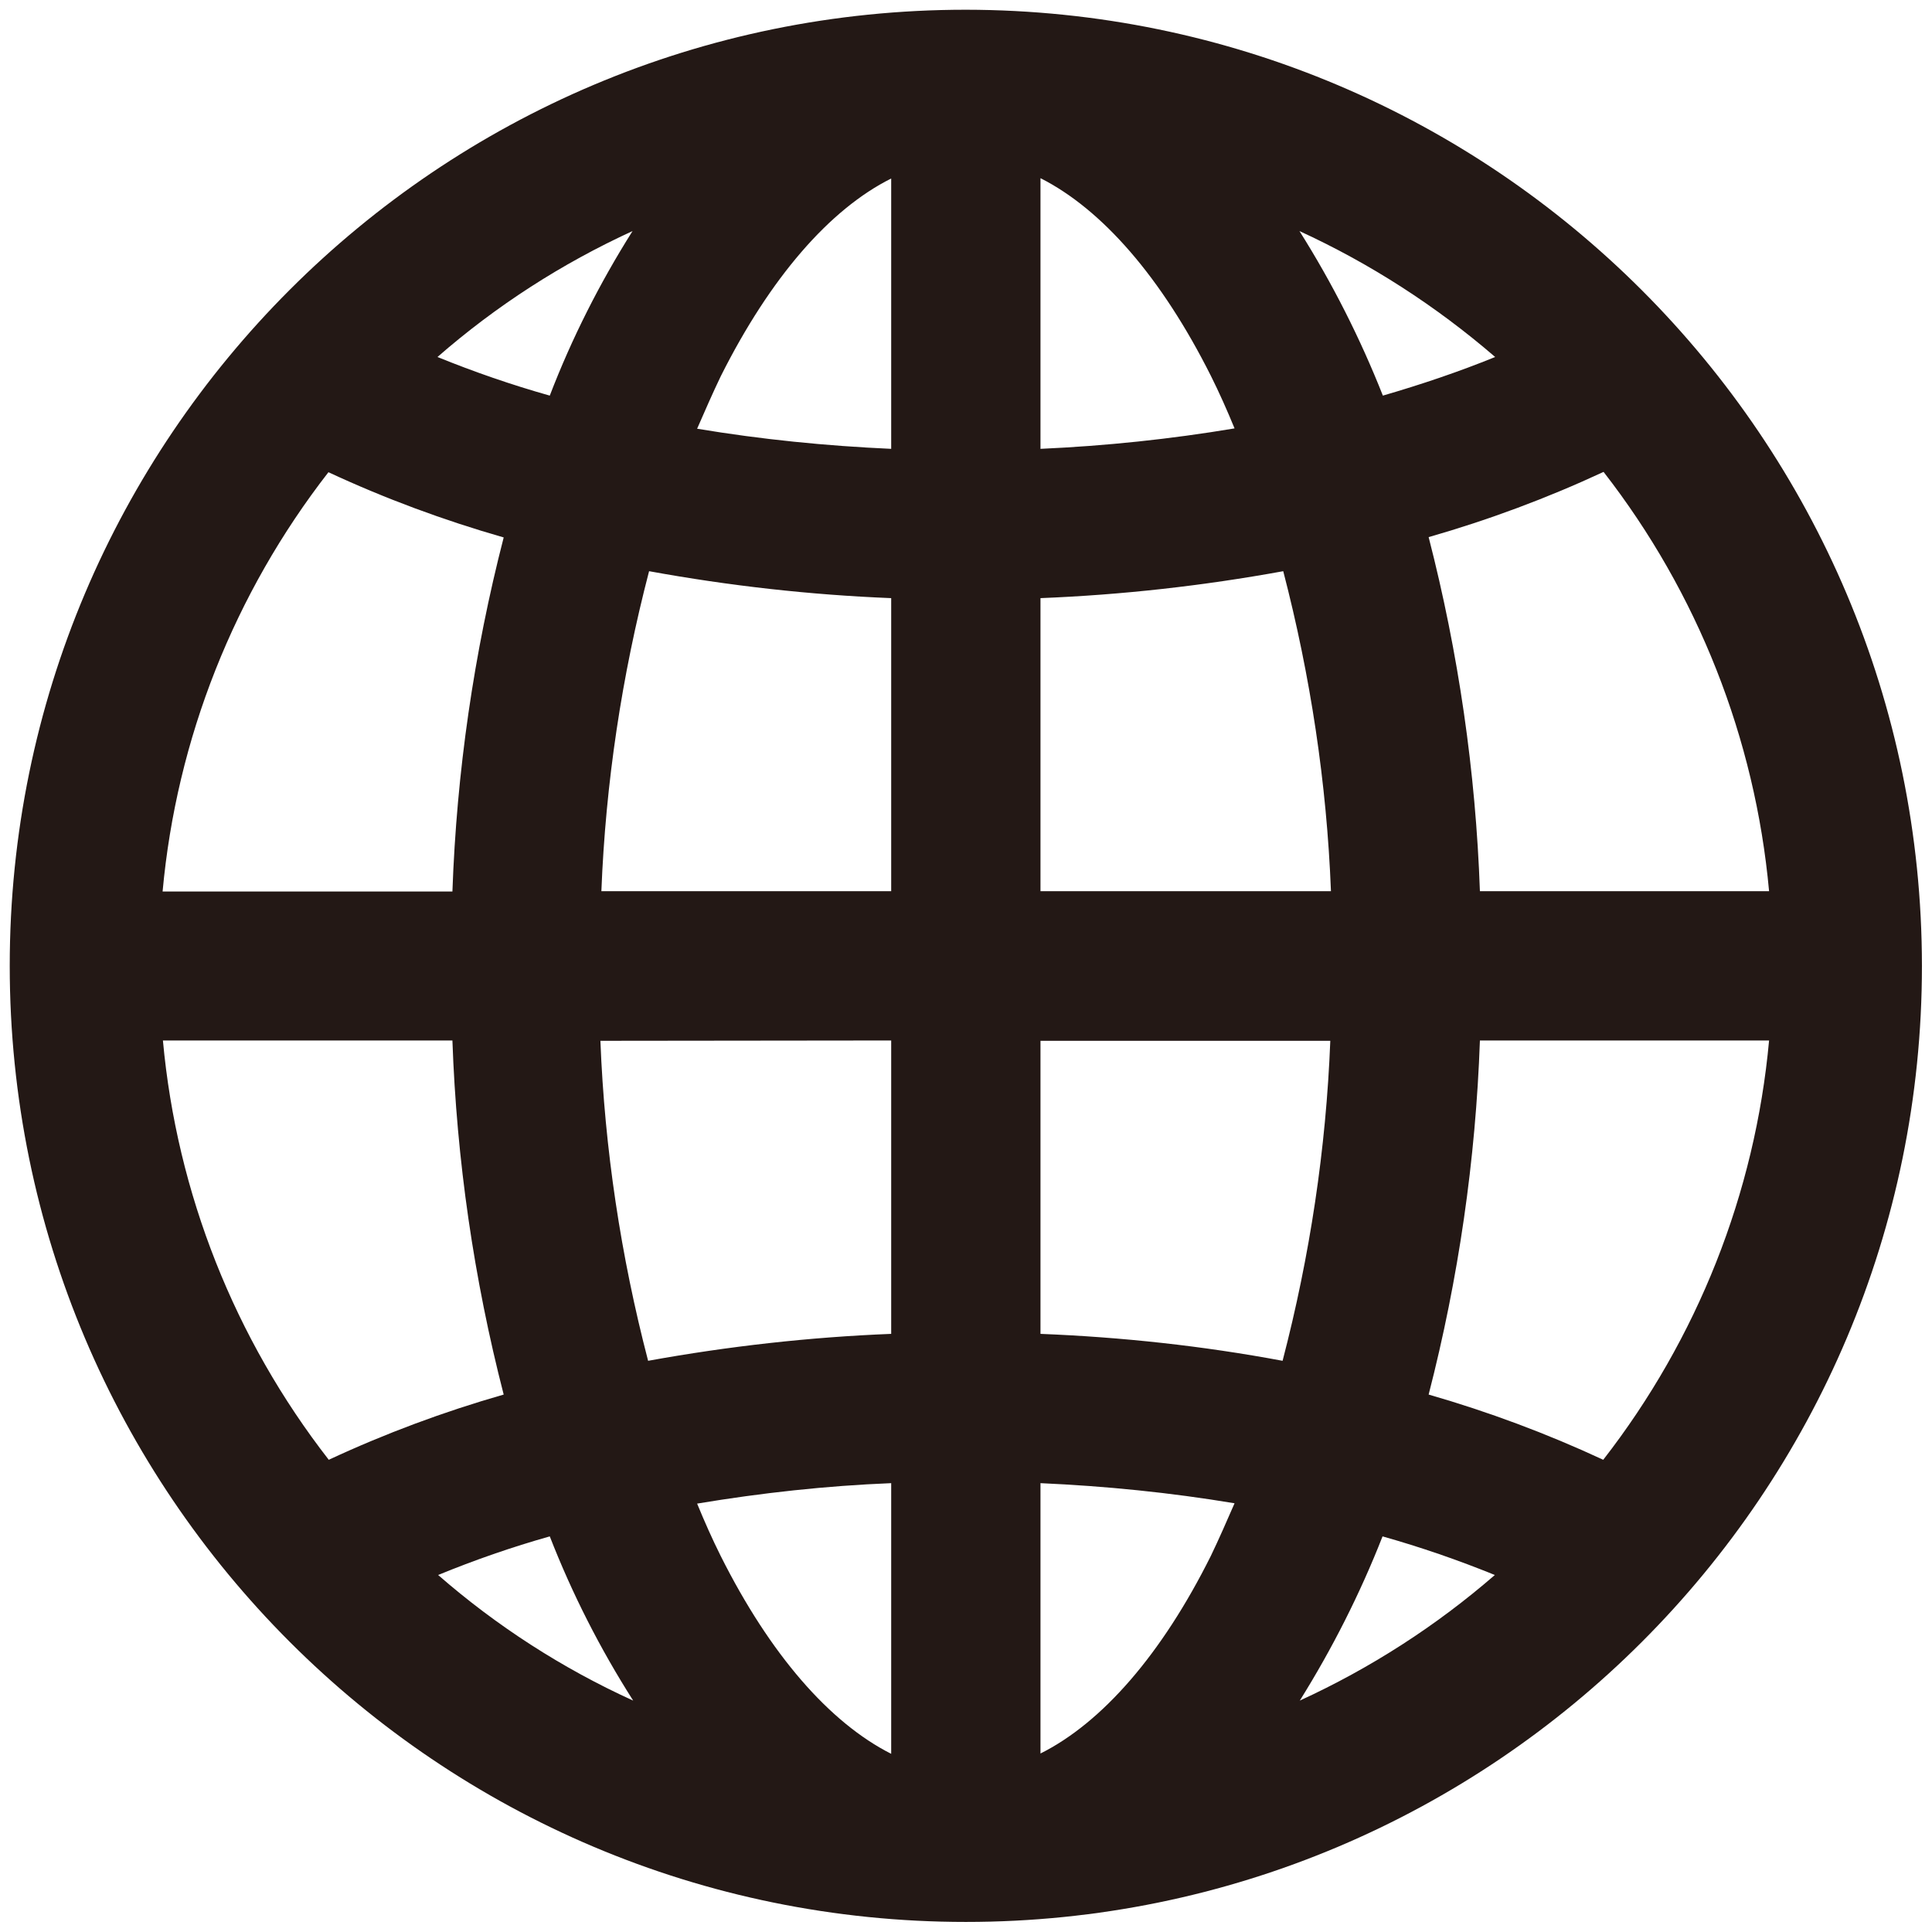 <?xml version="1.0" encoding="utf-8"?>
<!-- Generator: Adobe Illustrator 21.0.2, SVG Export Plug-In . SVG Version: 6.00 Build 0)  -->
<svg version="1.1" id="圖層_1" xmlns="http://www.w3.org/2000/svg" xmlns:xlink="http://www.w3.org/1999/xlink" x="0px" y="0px"
	 viewBox="0 0 595.3 595.3" style="enable-background:new 0 0 595.3 595.3;" xml:space="preserve">
<style type="text/css">
	.st0{fill:#231815;}
</style>
<title>社群 icon</title>
<path class="st0" d="M297.6,3C134.9,3,3,134.9,3,297.6s131.9,294.6,294.6,294.6s294.6-131.9,294.6-294.6
	C592.1,135,460.3,3.2,297.6,3z M274.6,138.3c-20.1-0.9-40-2.9-59.8-6.2c2.4-5.5,4.8-11,7.3-16.2c15.2-30.3,33.5-51.4,52.5-60.9
	L274.6,138.3z M274.6,184.3v90.3h-89.3c1.3-33.3,6.3-66.4,14.7-98.6C224.7,180.5,249.6,183.3,274.6,184.3z M274.6,320.6V411
	c-25.1,1-50.1,3.8-74.9,8.3c-8.4-32.2-13.4-65.3-14.7-98.6L274.6,320.6z M274.6,457v83.4c-19-9.6-37.3-30.6-52.5-60.9
	c-2.6-5.2-5-10.6-7.3-16.2C234.6,460,254.6,457.8,274.6,457L274.6,457z M320.6,457c20.1,0.9,40,2.9,59.8,6.2
	c-2.4,5.5-4.8,11-7.3,16.2c-15.1,30.3-33.5,51.4-52.5,60.9L320.6,457z M320.6,411v-90.3h89.3c-1.3,33.3-6.3,66.4-14.7,98.6
	C370.6,414.7,345.7,412,320.6,411L320.6,411z M320.6,274.6v-90.3c25.1-1,50.1-3.8,74.8-8.3c8.4,32.3,13.4,65.3,14.7,98.6
	L320.6,274.6z M320.6,138.3V54.9c19,9.6,37.3,30.6,52.5,60.9c2.6,5.2,5,10.6,7.3,16.2C360.7,135.3,340.7,137.4,320.6,138.3
	L320.6,138.3z M400.4,71.2c21.8,10,42.1,23.1,60.3,38.8c-11.3,4.6-22.9,8.5-34.6,11.9C419.1,104.2,410.5,87.2,400.4,71.2z
	 M169.4,121.9c-11.7-3.3-23.3-7.3-34.6-11.9c18.1-15.8,38.3-28.8,60.1-38.8C184.8,87.2,176.2,104.2,169.4,121.9z M155.2,165.6
	c-9.2,35.7-14.5,72.3-15.8,109.1H50.1c4.3-47.1,22.1-91.9,51.1-129.2C118.6,153.6,136.7,160.3,155.2,165.6L155.2,165.6z
	 M139.4,320.6c1.3,36.8,6.6,73.4,15.8,109.1c-18.5,5.3-36.5,12-53.9,20.1c-29-37.3-46.8-82.1-51.1-129.2L139.4,320.6z M169.4,473.4
	c6.9,17.7,15.5,34.6,25.7,50.6c-21.8-9.9-42.1-23-60.1-38.7C146.2,480.7,157.7,476.7,169.4,473.4L169.4,473.4z M426,473.4
	c11.7,3.3,23.3,7.3,34.6,11.9c-18.1,15.7-38.3,28.7-60.1,38.7C410.5,508,419.1,491,426,473.4L426,473.4z M440.2,429.7
	c9.2-35.7,14.5-72.3,15.8-109.1h89.1c-4.3,47.1-22.1,91.9-51.1,129.2C476.6,441.7,458.6,435,440.2,429.7L440.2,429.7z M456,274.6
	c-1.3-36.8-6.6-73.4-15.8-109.1c18.5-5.3,36.5-12,53.9-20.1c29,37.3,46.7,82.1,51,129.2L456,274.6z"/>
</svg>
